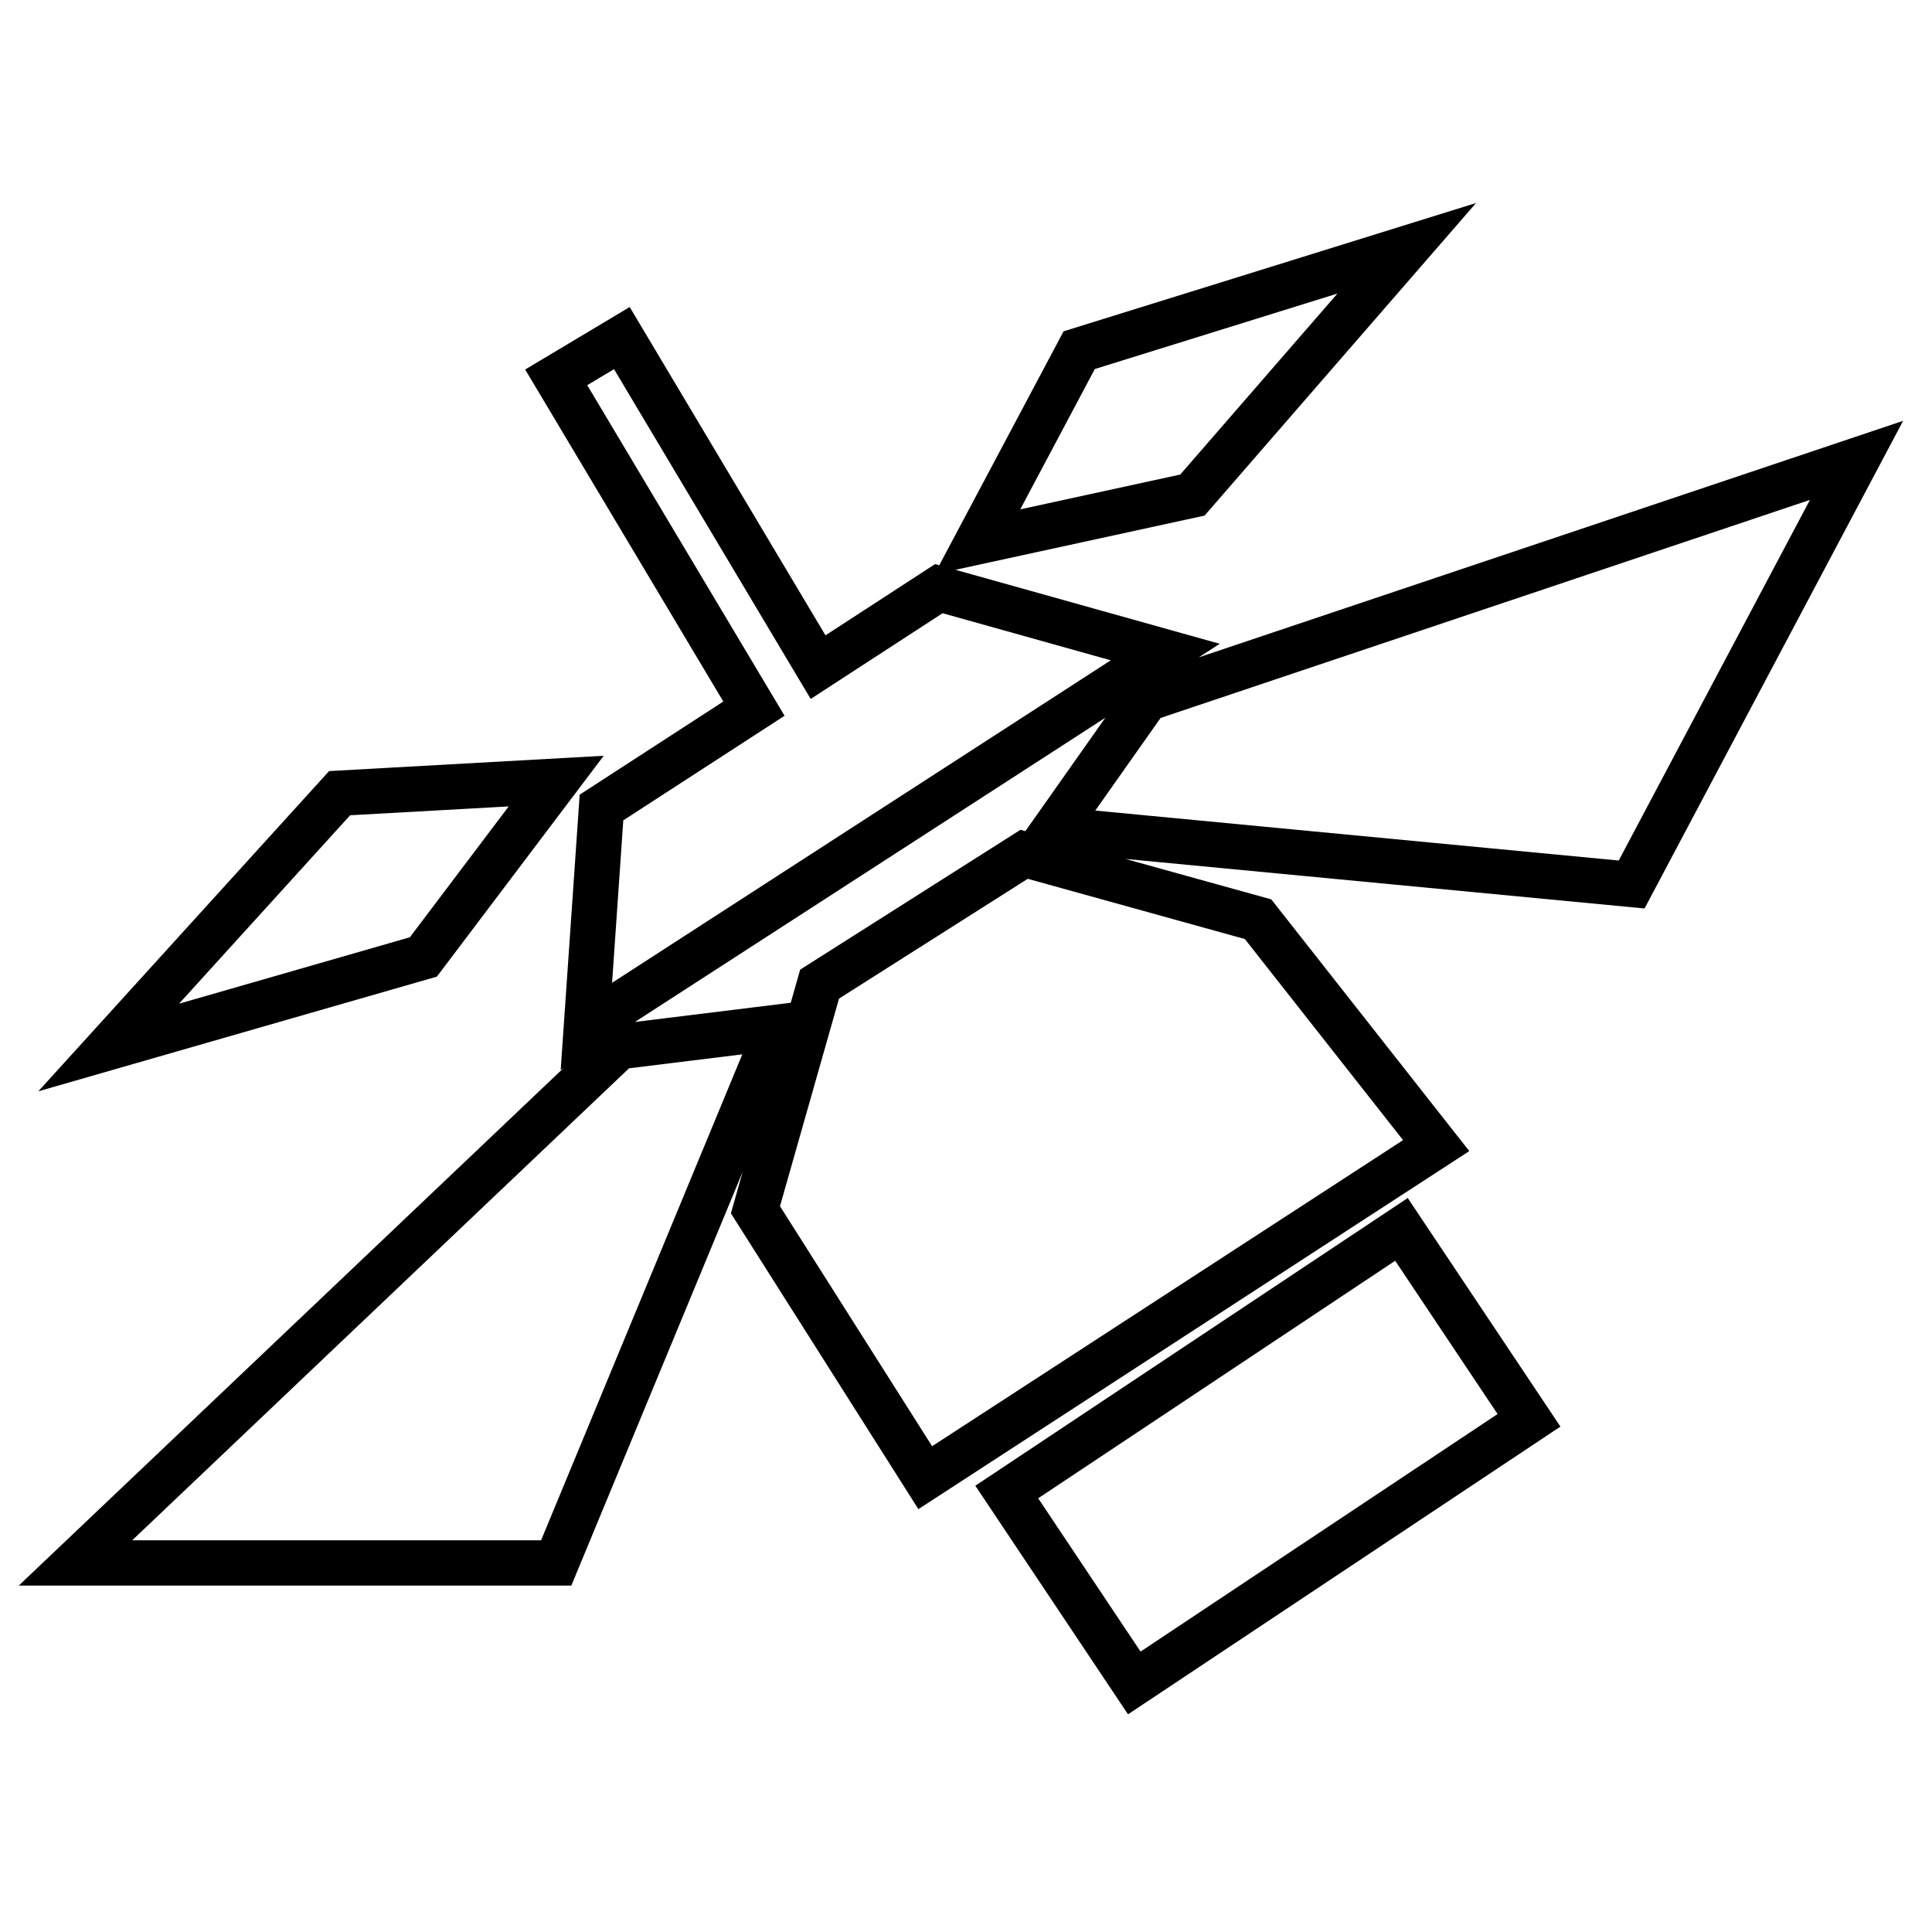 <?xml version="1.0" encoding="utf-8"?>
<!-- Svg Vector Icons : http://www.onlinewebfonts.com/icon -->
<!DOCTYPE svg PUBLIC "-//W3C//DTD SVG 1.1//EN" "http://www.w3.org/Graphics/SVG/1.1/DTD/svg11.dtd">
<svg version="1.1" xmlns="http://www.w3.org/2000/svg" xmlns:xlink="http://www.w3.org/1999/xlink" x="0px" y="0px" viewBox="0 0 256 256" enable-background="new 0 0 256 256" xml:space="preserve">
<g> <path stroke-width="6" fill-opacity="0" stroke="#000000"  d="M186.4,32.9L143,46.4l-13.5,25.4l28.5-6.2L186.4,32.9z M73.7,103.5l-28.7,1.6l-30.6,33.7l41.7-12 L73.7,103.5z M82,138.7l-72,68.4h63.7l29.4-71L82,138.7z M151.9,92.6l-12.2,17.3l76.5,7.3L246,61L151.9,92.6z M79.7,107l-2,29 l76.7-49.6L124.4,78l-16,10.4l-26-43.6L73.7,50l26.2,43.9L79.7,107z M166.7,121.8l-31-8.6l-27.1,17.2l-8.5,29.9l22.5,35.5l67.7-44 L166.7,121.8z M133.4,197.7l16.9,25.3l52.3-34.8l-16.9-25.3L133.4,197.7z"/></g>
</svg>